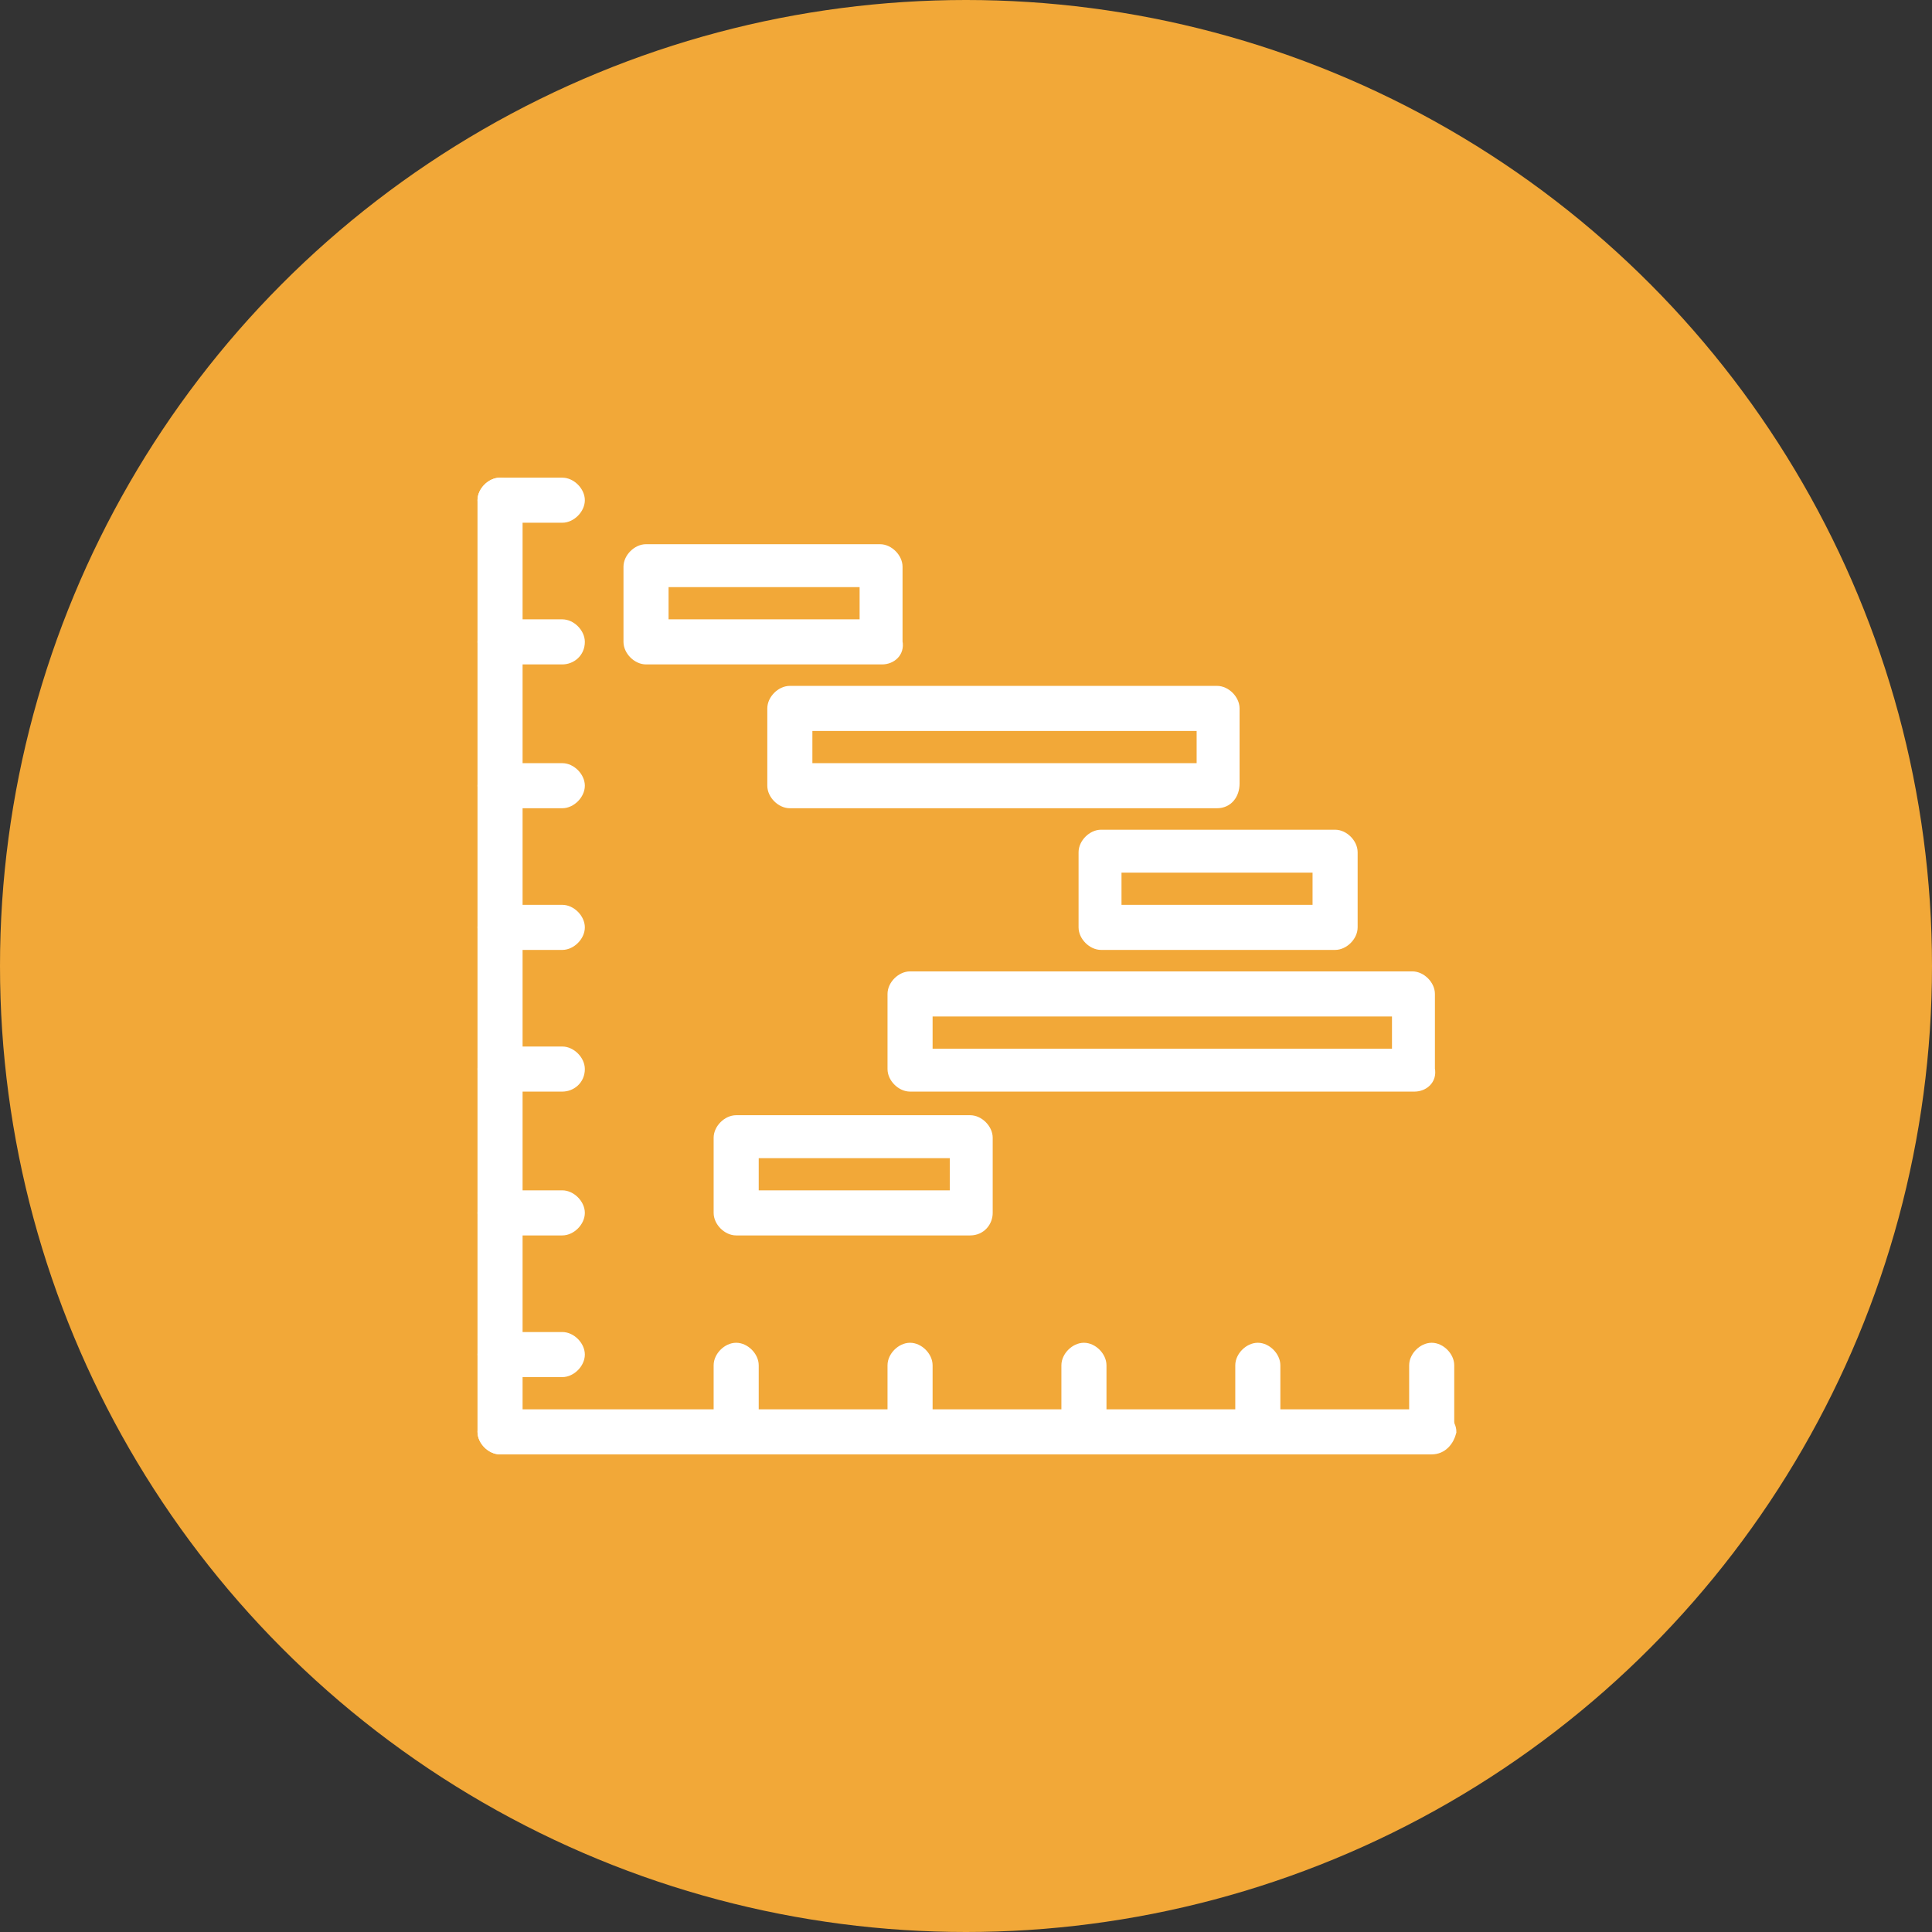 <?xml version="1.0" encoding="UTF-8"?>
<svg id="Layer_1" data-name="Layer 1" xmlns="http://www.w3.org/2000/svg" viewBox="0 0 90 90">
  <rect x="0" y="0" width="90" height="90" fill="#333333" stroke="none"/>
  <defs>
    <style>
      .cls-1 {
        fill: #fff;
        stroke: #fff;
        stroke-miterlimit: 10;
        stroke-width: .5px;
      }

      .cls-2 {
        fill: #f2a838;
      }
    </style>
  </defs>
  <g id="BG_Circles" data-name="BG Circles">
    <circle id="Ellipse_49" data-name="Ellipse 49" class="cls-2" cx="45" cy="45" r="45"/>
  </g>
  <g>
    <path class="cls-1" d="M23.294,67.501c-.4,0-.8-.4-.8-.8V23.301c0-.4.4-.8.8-.8s.8.4.8.8v43.4c-.1.4-.4.8-.8.8Z"/>
    <path class="cls-1" d="M66.694,67.501H23.294c-.4,0-.8-.4-.8-.8s.4-.8.8-.8h43.5c.4,0,.8.4.8.8-.1.4-.4.8-.9.8Z"/>
    <path class="cls-1" d="M41.094,30.701h-11c-.4,0-.8-.4-.8-.8v-3.5c0-.4.4-.8.8-.8h10.9c.4,0,.8.4.8.8v3.5c.1.5-.3.8-.7.8ZM30.894,29.101h9.4v-2h-9.4v2Z"/>
    <path class="cls-1" d="M56.694,37.401h-19.9c-.4,0-.8-.4-.8-.8v-3.6c0-.4.4-.8.8-.8h19.9c.4,0,.8.4.8.8v3.5c0,.5-.3.9-.8.9ZM37.594,35.801h18.4v-2h-18.4v2Z"/>
    <path class="cls-1" d="M62.194,44.001h-10.9c-.4,0-.8-.4-.8-.8v-3.5c0-.4.4-.8.8-.8h10.9c.4,0,.8.4.8.8v3.5c0,.4-.4.8-.8.8ZM51.994,42.401h9.4v-2h-9.4v2Z"/>
    <path class="cls-1" d="M65.894,50.601h-23.5c-.4,0-.8-.4-.8-.8v-3.5c0-.4.4-.8.8-.8h23.4c.4,0,.8.4.8.8v3.5c.1.5-.3.8-.7.8ZM43.194,49.101h21.9v-2h-21.9v2Z"/>
    <path class="cls-1" d="M45.194,57.301h-10.9c-.4,0-.8-.4-.8-.8v-3.5c0-.4.4-.8.8-.8h10.9c.4,0,.8.4.8.8v3.5c0,.4-.3.8-.8.8ZM35.094,55.701h9.4v-2h-9.4v2Z"/>
    <g>
      <path class="cls-1" d="M26.194,24.101h-2.9c-.4,0-.8-.4-.8-.8s.4-.8.8-.8h2.9c.4,0,.8.4.8.8s-.4.8-.8.8Z"/>
      <path class="cls-1" d="M26.194,30.701h-2.9c-.4,0-.8-.4-.8-.8s.4-.8.8-.8h2.9c.4,0,.8.4.8.8,0,.5-.4.8-.8.8Z"/>
      <path class="cls-1" d="M26.194,37.401h-2.9c-.4,0-.8-.4-.8-.8s.4-.8.8-.8h2.9c.4,0,.8.4.8.8s-.4.8-.8.8Z"/>
      <path class="cls-1" d="M26.194,44.001h-2.9c-.4,0-.8-.4-.8-.8s.4-.8.8-.8h2.9c.4,0,.8.4.8.8s-.4.8-.8.8Z"/>
      <path class="cls-1" d="M26.194,50.601h-2.9c-.4,0-.8-.4-.8-.8s.4-.8.8-.8h2.9c.4,0,.8.4.8.8,0,.5-.4.8-.8.8Z"/>
      <path class="cls-1" d="M26.194,57.301h-2.9c-.4,0-.8-.4-.8-.8s.4-.8.8-.8h2.9c.4,0,.8.4.8.8s-.4.8-.8.8Z"/>
      <path class="cls-1" d="M26.194,63.901h-2.9c-.4,0-.8-.4-.8-.8s.4-.8.8-.8h2.9c.4,0,.8.4.8.8s-.4.8-.8.8Z"/>
    </g>
    <g>
      <path class="cls-1" d="M66.694,67.301c-.4,0-.8-.4-.8-.8v-2.9c0-.4.4-.8.8-.8s.8.4.8.8v2.9c0,.4-.3.8-.8.8Z"/>
      <path class="cls-1" d="M58.594,67.301c-.4,0-.8-.4-.8-.8v-2.9c0-.4.4-.8.8-.8s.8.4.8.8v2.9c0,.4-.3.8-.8.8Z"/>
      <path class="cls-1" d="M50.494,67.301c-.4,0-.8-.4-.8-.8v-2.9c0-.4.4-.8.8-.8s.8.4.8.8v2.9c0,.4-.3.8-.8.8Z"/>
      <path class="cls-1" d="M42.394,67.301c-.4,0-.8-.4-.8-.8v-2.9c0-.4.4-.8.8-.8s.8.4.8.8v2.9c0,.4-.3.8-.8.8Z"/>
      <path class="cls-1" d="M34.294,67.301c-.4,0-.8-.4-.8-.8v-2.9c0-.4.4-.8.8-.8s.8.4.8.8v2.9c0,.4-.4.8-.8.8Z"/>
    </g>
  </g>
</svg>